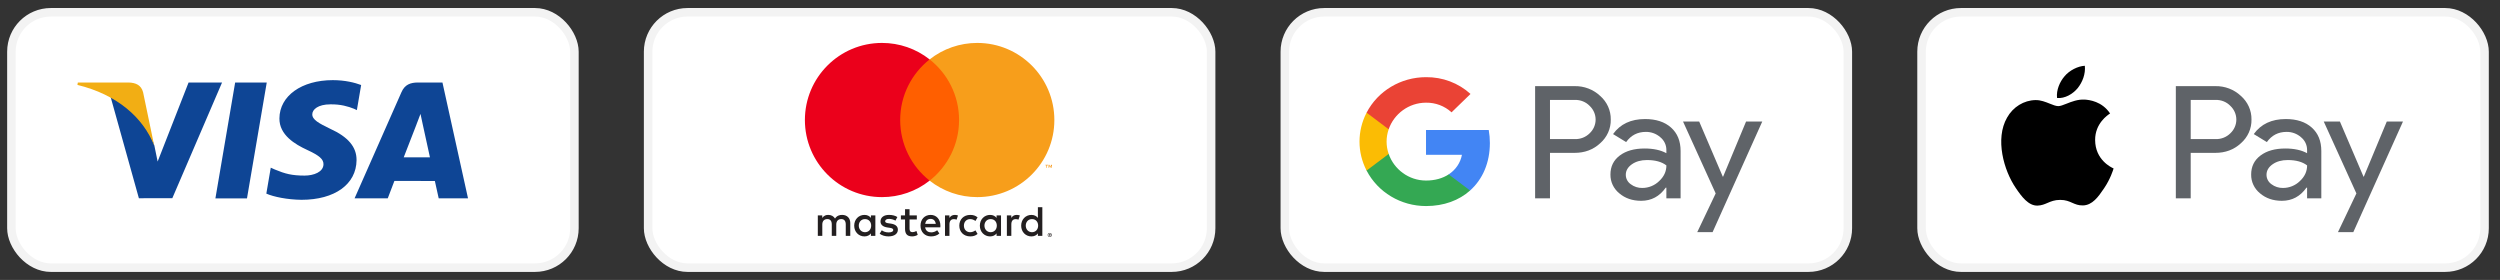 <svg xmlns="http://www.w3.org/2000/svg" id="Vrstva_1" viewBox="0 0 3424.7 383.48"><rect x="0" y="0" width="3424.7" height="383.48" fill="#333333" stroke="none"/><defs><style>.cls-1{fill:#fbbc04;}.cls-1,.cls-2,.cls-3,.cls-4,.cls-5,.cls-6{fill-rule:evenodd;}.cls-2{fill:#ea4335;}.cls-7{fill:#eb001b;}.cls-8{fill:#f2ae14;}.cls-3{fill:#4285f4;}.cls-9{fill:#fff;stroke:#f3f3f3;stroke-miterlimit:55.17;stroke-width:11.67px;}.cls-10{fill:#231f20;}.cls-11{fill:#ff5f00;}.cls-4{fill:#34a853;}.cls-5{fill:#5f6368;}.cls-12{fill:#0e4595;}.cls-13{fill:#f79410;}.cls-14{fill:#f79e1b;}</style></defs><rect class="cls-9" x="1760.06" y="16.83" width="771.26" height="349.83" rx="54" ry="54"></rect><rect class="cls-9" x="887.85" y="16.83" width="771.26" height="349.83" rx="54" ry="54"></rect><rect class="cls-9" x="15.63" y="16.83" width="771.26" height="349.83" rx="54" ry="54"></rect><rect class="cls-9" x="2632.28" y="16.83" width="771.26" height="349.83" rx="54" ry="54"></rect><path class="cls-5" d="M2123.29,271.64v-62.22h0s33.66-.01,33.66-.01c13.88,0,25.54-4.35,34.99-13.08,9.55-8.29,14.89-20.2,14.62-32.61.19-12.35-5.14-24.17-14.62-32.43-9.37-8.78-21.96-13.57-34.99-13.3h-54.03v153.66h20.37ZM2123.29,190.53v-53.64h0s34.17-.01,34.17-.01c7.62-.21,14.96,2.76,20.16,8.15,5.23,4.93,8.19,11.7,8.19,18.78s-2.95,13.85-8.19,18.78c-5.27,5.28-12.58,8.16-20.16,7.94h-34.17Z"></path><path class="cls-5" d="M2289.16,174.77c-8.71-7.8-20.6-11.7-35.66-11.7-19.34,0-33.95,6.86-43.82,20.6l17.94,10.95c6.63-9.3,15.64-13.95,27.02-13.95,7.26-.08,14.28,2.49,19.66,7.2,5.37,4.3,8.46,10.72,8.42,17.47v4.51c-7.83-4.29-17.79-6.44-29.89-6.44-14.17.02-25.5,3.24-33.99,9.66-8.49,6.42-12.73,15.08-12.73,25.95-.18,9.91,4.25,19.37,12.07,25.75,8.05,6.87,18.05,10.3,30,10.3,14,0,25.22-6.01,33.66-18.02h.89v14.59h19.49v-64.8c0-13.58-4.34-24.28-13.06-32.07ZM2233.9,252.33c-4.27-2.98-6.78-7.78-6.76-12.87,0-5.73,2.77-10.49,8.35-14.42,5.53-3.87,12.43-5.8,20.7-5.8,11.36,0,20.22,2.45,26.57,7.36,0,8.29-3.37,15.51-10.12,21.66-6.08,5.89-14.32,9.21-22.92,9.22-5.73.1-11.32-1.71-15.83-5.15Z"></path><path class="cls-5" d="M2414.08,166.5l-68.03,151.48h-21.03l25.25-53-44.73-98.48h22.14l32.33,75.52h.44l31.45-75.52h22.18Z"></path><path class="cls-5" d="M3001,271.64v-62.22h0s33.66-.01,33.66-.01c13.88,0,25.54-4.35,34.99-13.08,9.55-8.29,14.89-20.2,14.62-32.61.19-12.35-5.14-24.17-14.62-32.43-9.37-8.78-21.96-13.57-34.99-13.3h-54.03v153.66h20.37ZM3001,190.53v-53.64h0s34.17-.01,34.17-.01c7.62-.21,14.96,2.76,20.16,8.15,5.23,4.93,8.19,11.7,8.19,18.78s-2.95,13.85-8.19,18.78c-5.27,5.28-12.58,8.16-20.16,7.94h-34.17Z"></path><path class="cls-5" d="M3166.87,174.77c-8.71-7.8-20.6-11.7-35.66-11.7-19.34,0-33.95,6.86-43.82,20.6l17.94,10.95c6.63-9.3,15.64-13.95,27.02-13.95,7.26-.08,14.28,2.49,19.66,7.2,5.37,4.3,8.46,10.72,8.42,17.47v4.51c-7.83-4.29-17.79-6.44-29.89-6.44-14.17.02-25.5,3.24-33.99,9.66-8.49,6.42-12.73,15.08-12.73,25.95-.18,9.91,4.25,19.37,12.07,25.75,8.05,6.87,18.05,10.3,30,10.3,14,0,25.22-6.01,33.66-18.02h.89v14.59h19.49v-64.8c0-13.58-4.34-24.28-13.06-32.07ZM3111.61,252.33c-4.27-2.98-6.78-7.78-6.76-12.87,0-5.73,2.77-10.49,8.35-14.42,5.53-3.87,12.43-5.8,20.7-5.8,11.36,0,20.22,2.45,26.57,7.36,0,8.29-3.37,15.51-10.12,21.66-6.08,5.89-14.32,9.21-22.92,9.22-5.73.1-11.32-1.71-15.83-5.15Z"></path><path class="cls-5" d="M3291.79,166.5l-68.03,151.48h-21.03l25.25-53-44.73-98.48h22.14l32.33,75.52h.44l31.45-75.52h22.18Z"></path><path class="cls-3" d="M2040.96,196c0-6.02-.52-12.02-1.57-17.95h-85.92v34h49.21c-2.03,10.97-8.61,20.66-18.2,26.83v22.07h29.37c17.2-15.36,27.1-38.08,27.1-64.94Z"></path><path class="cls-4" d="M1953.47,282.27c24.59,0,45.29-7.82,60.39-21.31l-29.37-22.07c-8.17,5.37-18.7,8.43-31.02,8.43-23.76,0-43.94-15.52-51.15-36.44h-30.26v22.74c15.47,29.82,46.96,48.64,81.4,48.64Z"></path><path class="cls-1" d="M1902.32,210.89c-3.81-10.96-3.81-22.83,0-33.79v-22.74h-30.26c-12.94,24.94-12.94,54.34,0,79.28l30.26-22.74Z"></path><path class="cls-2" d="M1953.47,140.66c12.99-.21,25.55,4.55,34.95,13.24h0l26-25.2c-16.49-15.01-38.34-23.24-60.96-22.99-34.44,0-65.94,18.82-81.4,48.64l30.26,22.74c7.21-20.92,27.38-36.44,51.15-36.44Z"></path><path class="cls-6" d="M2846.13,120.8c-6.71,8.04-17.46,14.39-28.2,13.48-1.34-10.88,3.92-22.43,10.07-29.57,6.72-8.27,18.47-14.16,27.98-14.61,1.12,11.33-3.25,22.43-9.85,30.7ZM2855.87,136.43c-9.47-.55-18.1,2.88-25.08,5.65-4.49,1.78-8.29,3.29-11.18,3.29-3.25,0-7.2-1.59-11.65-3.38h0c-5.82-2.34-12.48-5.02-19.46-4.89-16,.23-30.89,9.4-39.06,24.02-16.79,29.23-4.36,72.5,11.86,96.29,7.95,11.78,17.46,24.7,29.99,24.24,5.51-.21,9.48-1.91,13.59-3.68,4.73-2.03,9.64-4.14,17.3-4.14s12.09,2.05,16.6,4.03c4.28,1.87,8.4,3.67,14.51,3.56,12.98-.23,21.15-11.78,29.1-23.56,8.57-12.65,12.34-24.99,12.92-26.86l.07-.22s-.12-.06-.31-.15c-2.87-1.33-24.78-11.48-24.99-38.71-.21-22.85,17.38-34.43,20.15-36.25.17-.11.28-.19.33-.22-11.19-16.77-28.65-18.58-34.69-19.03Z"></path><path class="cls-10" d="M1437.57,321.04v.68h.64c.12,0,.24-.03.34-.09.08-.06.13-.16.13-.26,0-.1-.04-.2-.13-.25-.1-.06-.22-.09-.34-.09h-.64ZM1438.21,320.55c.27-.02.54.06.77.22.18.15.28.37.27.6,0,.2-.07.39-.22.53-.17.15-.39.24-.61.25l.85.97h-.66l-.79-.97h-.25v.97h-.55v-2.58h1.2,0ZM1438.04,324.03c.29,0,.57-.06.84-.17.25-.11.49-.27.68-.46.2-.2.35-.43.46-.68.22-.54.22-1.15,0-1.69-.11-.25-.27-.49-.46-.68-.2-.2-.43-.35-.68-.46-.27-.11-.55-.16-.84-.16-.29,0-.58.05-.85.16-.26.11-.5.26-.7.46-.62.63-.8,1.58-.46,2.39.1.26.26.49.46.68.2.2.44.36.7.46.27.12.56.17.85.17M1438.04,319.1c.75,0,1.47.29,2.01.82.26.25.46.55.6.89.3.69.3,1.47,0,2.16-.14.33-.35.63-.6.89-.26.25-.57.45-.9.6-.35.15-.73.22-1.11.22-.38,0-.77-.07-1.12-.22-.34-.14-.64-.34-.91-.6-.26-.26-.46-.58-.6-.92-.3-.69-.3-1.47,0-2.16.14-.33.35-.63.6-.89.26-.26.57-.46.91-.6.35-.15.74-.22,1.12-.22M1176.44,309.11c0-4.93,3.23-8.98,8.51-8.98s8.45,3.87,8.45,8.98-3.4,8.98-8.45,8.98-8.51-4.05-8.51-8.98M1199.15,309.11v-14.03h-6.1v3.42c-1.93-2.53-4.87-4.11-8.86-4.11-7.86,0-14.03,6.16-14.03,14.73s6.16,14.73,14.03,14.73c3.99,0,6.92-1.59,8.86-4.11v3.4h6.09v-14.03h0ZM1405.17,309.11c0-4.93,3.23-8.98,8.51-8.98s8.45,3.87,8.45,8.98-3.4,8.98-8.45,8.98-8.51-4.05-8.51-8.98M1427.88,309.11v-25.28h-6.1v14.68c-1.93-2.53-4.87-4.11-8.86-4.11-7.86,0-14.03,6.16-14.03,14.73s6.16,14.73,14.03,14.73c3.99,0,6.92-1.59,8.86-4.11v3.4h6.1v-14.03ZM1274.82,299.85c3.93,0,6.45,2.46,7.1,6.8h-14.55c.65-4.05,3.11-6.8,7.45-6.8M1274.95,294.38c-8.22,0-13.97,5.98-13.97,14.73s5.98,14.73,14.37,14.73c4.22,0,8.09-1.05,11.49-3.93l-2.99-4.52c-2.35,1.88-5.34,2.93-8.16,2.93-3.93,0-7.51-1.82-8.39-6.87h20.82c.06-.76.12-1.52.12-2.34-.06-8.74-5.47-14.73-13.32-14.73M1348.56,309.1c0-4.93,3.23-8.98,8.51-8.98s8.45,3.87,8.45,8.98-3.4,8.98-8.45,8.98-8.51-4.05-8.51-8.98M1371.26,309.1v-14.02h-6.09v3.42c-1.94-2.53-4.87-4.11-8.86-4.11-7.86,0-14.03,6.16-14.03,14.73s6.16,14.73,14.03,14.73c3.99,0,6.92-1.59,8.86-4.11v3.4h6.1v-14.03h0ZM1314.13,309.1c0,8.51,5.92,14.73,14.96,14.73,4.22,0,7.04-.94,10.08-3.34l-2.93-4.93c-2.29,1.65-4.69,2.53-7.35,2.53-4.87-.06-8.45-3.58-8.45-8.98s3.58-8.92,8.45-8.98c2.65,0,5.05.88,7.35,2.53l2.93-4.93c-3.05-2.4-5.86-3.34-10.08-3.34-9.04,0-14.96,6.22-14.96,14.73M1392.73,294.38c-3.52,0-5.81,1.65-7.39,4.11v-3.4h-6.04v28.04h6.1v-15.72c0-4.64,1.99-7.22,5.98-7.22,1.31-.02,2.6.22,3.81.71l1.88-5.75c-1.35-.53-3.11-.77-4.34-.77M1229.29,297.32c-2.93-1.93-6.98-2.93-11.43-2.93-7.1,0-11.68,3.4-11.68,8.98,0,4.57,3.4,7.39,9.67,8.27l2.88.41c3.34.47,4.92,1.35,4.92,2.93,0,2.17-2.22,3.4-6.39,3.4s-7.27-1.35-9.33-2.93l-2.87,4.75c3.34,2.46,7.57,3.64,12.14,3.64,8.1,0,12.79-3.81,12.79-9.15,0-4.93-3.69-7.51-9.8-8.39l-2.87-.42c-2.64-.34-4.75-.87-4.75-2.75,0-2.05,1.99-3.28,5.34-3.28,3.58,0,7.04,1.35,8.74,2.4l2.64-4.93h-.01ZM1307.97,294.39c-3.52,0-5.81,1.65-7.39,4.11v-3.41h-6.04v28.04h6.1v-15.72c0-4.64,1.99-7.22,5.98-7.22,1.31-.02,2.6.22,3.81.71l1.88-5.75c-1.35-.53-3.11-.77-4.34-.77M1255.93,295.09h-9.97v-8.51h-6.16v8.51h-5.69v5.57h5.69v12.79c0,6.51,2.53,10.38,9.74,10.38,2.65,0,5.69-.82,7.63-2.17l-1.76-5.22c-1.82,1.05-3.81,1.59-5.4,1.59-3.05,0-4.04-1.88-4.04-4.69v-12.67h9.97v-5.58ZM1164.77,323.13v-17.6c0-6.63-4.22-11.09-11.03-11.15-3.58-.06-7.27,1.05-9.86,4.99-1.93-3.11-4.98-4.99-9.27-4.99-2.99,0-5.92.88-8.21,4.16v-3.47h-6.1v28.04h6.15v-15.55c0-4.87,2.7-7.45,6.87-7.45s6.1,2.64,6.1,7.39v15.6h6.16v-15.55c0-4.87,2.81-7.45,6.86-7.45s6.15,2.64,6.15,7.39v15.6h6.18Z"></path><path class="cls-13" d="M1441.04,229.86v-4.1h-1.07l-1.24,2.81-1.23-2.81h-1.07v4.1h.76v-3.09l1.15,2.67h.79l1.15-2.67v3.1h.75,0ZM1434.27,229.86v-3.4h1.37v-.69h-3.49v.69h1.37v3.4h.76Z"></path><path class="cls-11" d="M1319.68,247.45h-92.4V81.39h92.4v166.06Z"></path><path class="cls-7" d="M1233.14,164.42c0-33.69,15.77-63.69,40.33-83.03-18.59-14.66-41.59-22.62-65.26-22.58-58.32,0-105.6,47.28-105.6,105.61s47.28,105.61,105.6,105.61c23.68.04,46.67-7.92,65.26-22.58-24.56-19.33-40.33-49.34-40.33-83.03"></path><path class="cls-14" d="M1444.34,164.42c0,58.33-47.28,105.61-105.6,105.61-23.68.03-46.68-7.92-65.27-22.58,24.57-19.34,40.34-49.34,40.34-83.03s-15.77-63.69-40.34-83.03c18.59-14.66,41.59-22.61,65.27-22.58,58.32,0,105.6,47.28,105.6,105.61"></path><path class="cls-12" d="M295.07,271.82l27.06-158.8h43.28l-27.08,158.8h-43.26ZM494.71,116.45c-8.57-3.22-22.01-6.67-38.79-6.67-42.77,0-72.9,21.54-73.15,52.41-.24,22.82,21.51,35.55,37.93,43.14,16.85,7.79,22.51,12.75,22.43,19.7-.11,10.65-13.45,15.51-25.9,15.51-17.32,0-26.53-2.41-40.74-8.33l-5.58-2.52-6.07,35.55c10.11,4.43,28.8,8.27,48.22,8.47,45.5,0,75.04-21.29,75.37-54.26.16-18.07-11.37-31.81-36.34-43.15-15.13-7.35-24.39-12.25-24.3-19.69,0-6.6,7.84-13.66,24.79-13.66,14.15-.22,24.41,2.87,32.4,6.08l3.88,1.83,5.87-34.42M606.1,113.02h-33.45c-10.36,0-18.12,2.83-22.66,13.17l-64.28,145.53h45.45s7.43-19.57,9.11-23.86c4.97,0,49.12.07,55.43.07,1.29,5.56,5.27,23.8,5.27,23.8h40.16l-35.03-158.7h0ZM553.03,215.57c3.58-9.15,17.25-44.39,17.25-44.39-.25.42,3.55-9.19,5.74-15.16l2.93,13.69s8.29,37.91,10.02,45.85h-35.93s0,0,0,0ZM258.33,113.02l-42.38,108.29-4.51-22.01c-7.89-25.37-32.47-52.85-59.94-66.61l38.75,138.87,45.8-.05,68.14-158.5h-45.85"></path><path class="cls-8" d="M176.41,113.02h-69.8l-.55,3.3c54.3,13.14,90.23,44.91,105.15,83.08l-15.18-72.97c-2.62-10.06-10.22-13.06-19.62-13.41"></path></svg>